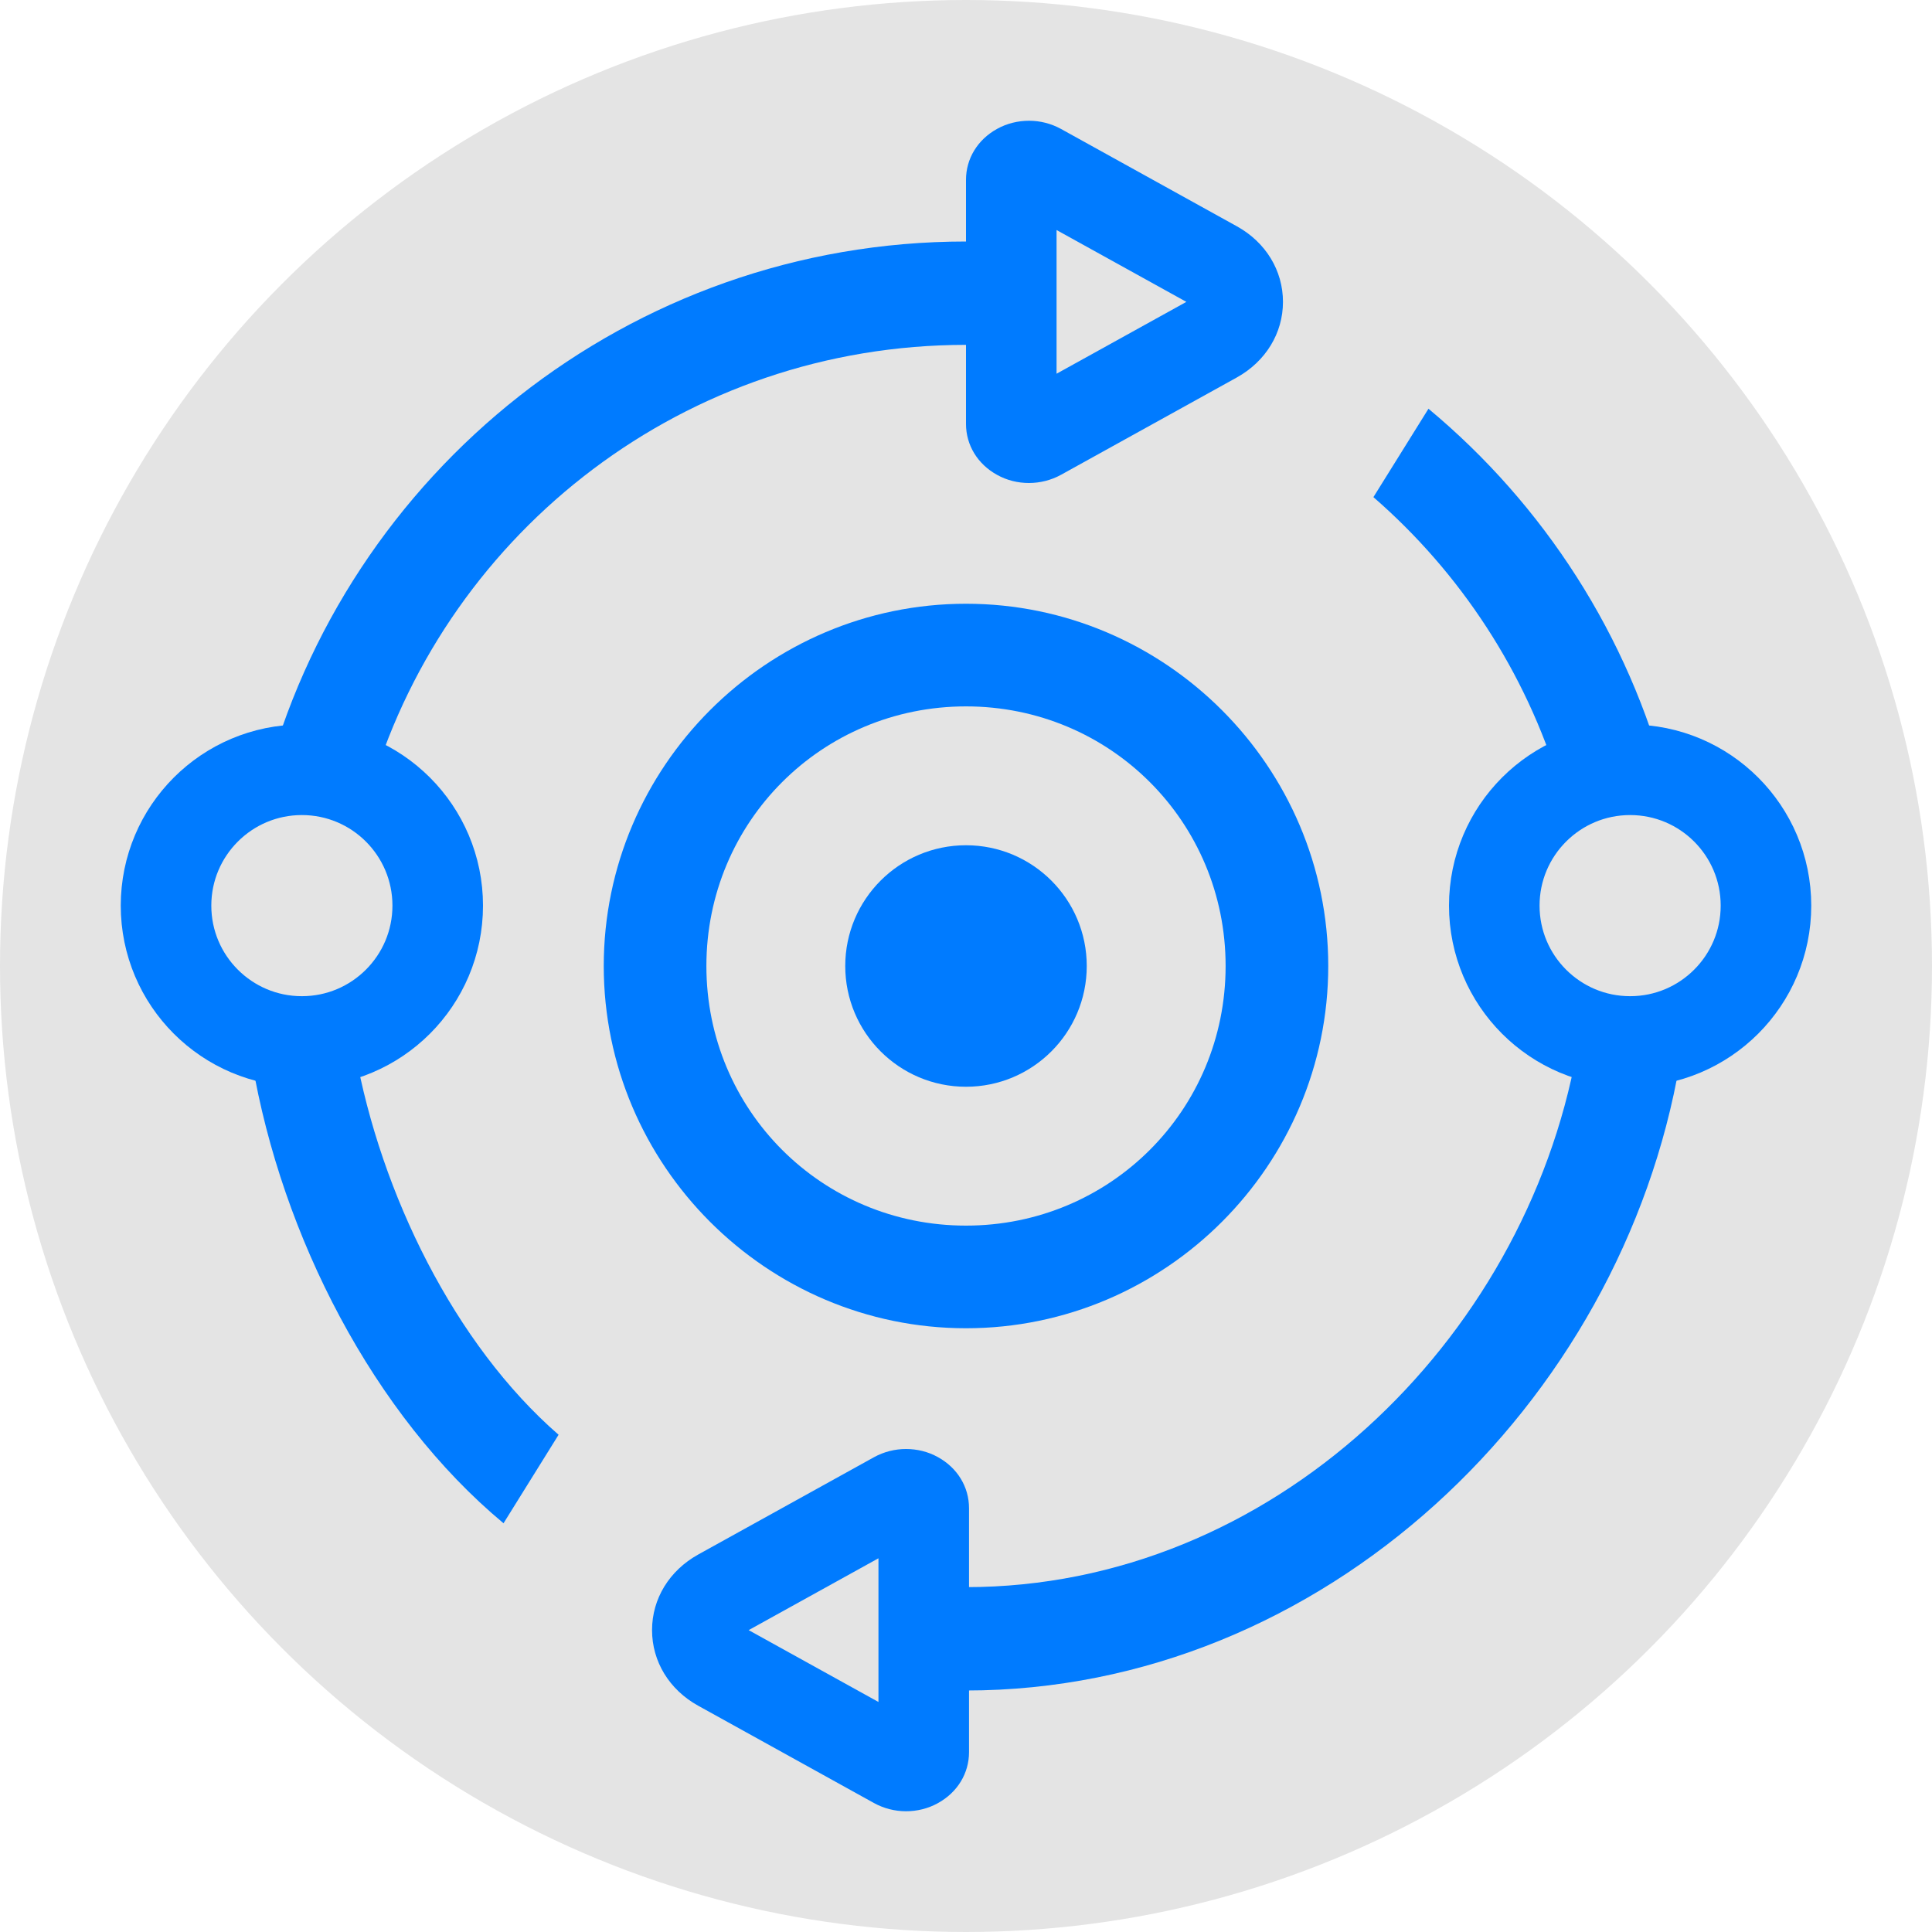 <svg xmlns="http://www.w3.org/2000/svg" width="16" height="16" version="1.1">
 <circle style="fill:#e4e4e4" cx="8" cy="8" r="8"/>
 <path style="fill:#007bff" d="M 8 5 C 6.349 5 5 6.349 5 8 C 5 9.651 6.349 11 8 11 C 9.651 11 11 9.651 11 8 C 11 6.349 9.651 5 8 5 z M 8 5.85 C 9.194 5.85 10.15 6.806 10.15 8 C 10.15 9.194 9.194 10.15 8 10.15 C 6.806 10.15 5.85 9.194 5.85 8 C 5.85 6.806 6.806 5.85 8 5.85 z"/>
 <path style="fill:#007bff" d="M 8,2 C 5.209,2 2.86,3.915 2.193,6.499 H 3.082 C 3.723,4.389 5.677,2.856 8,2.856 Z m 3.83,1.385 -0.456,0.732 c 0.719,0.625 1.26,1.446 1.544,2.382 h 0.889 C 13.488,5.263 12.784,4.179 11.83,3.385 Z M 2.942,8.712 C 2.786,8.802 2.61,8.852 2.429,8.856 2.313,8.855 2.198,8.837 2.088,8.799 2.334,10.238 3.093,11.718 4.17,12.615 L 4.626,11.882 C 3.764,11.132 3.154,9.885 2.942,8.712 Z m 10.116,0 C 12.623,11.113 10.529,13.144 8,13.144 V 14 c 2.963,0 5.429,-2.373 5.912,-5.201 -0.11,0.038 -0.225,0.056 -0.341,0.057 -0.181,-0.004 -0.357,-0.054 -0.513,-0.144 z"/>
 <circle style="fill:none;stroke:#007bff;stroke-width:0.75;stroke-linecap:round;stroke-linejoin:round" cx="2.5" cy="7.5" r="1.125"/>
 <circle style="fill:none;stroke:#007bff;stroke-width:0.75;stroke-linecap:round;stroke-linejoin:round" cx="13.5" cy="7.5" r="1.125"/>
 <circle style="fill:#007bff" cx="8" cy="8" r="1"/>
 <path style="fill:#007bff" d="M 8.522,1 C 8.431,1 8.339,1.022 8.258,1.067 8.096,1.156 8,1.314 8,1.489 V 2.26 2.761 3.511 C 8,3.686 8.096,3.844 8.258,3.933 8.339,3.978 8.43,4 8.521,4 8.613,4 8.705,3.977 8.787,3.932 L 10.243,3.126 c 0.239,-0.133 0.382,-0.367 0.382,-0.626 0,-0.26 -0.143,-0.494 -0.382,-0.626 L 8.787,1.068 C 8.705,1.023 8.614,1 8.522,1 Z M 8.75,1.905 9.825,2.5 8.75,3.095 V 2.761 2.26 Z"/>
 <path style="fill:#007bff" d="m 7.503,15 c 0.091,1.55e-4 0.183,-0.022 0.264,-0.067 C 7.929,14.844 8.025,14.686 8.025,14.511 v -0.771 -0.5 -0.75 c 0,-0.176 -0.096,-0.334 -0.258,-0.423 -0.081,-0.045 -0.172,-0.067 -0.264,-0.067 -0.092,0 -0.183,0.023 -0.265,0.068 L 5.782,12.874 C 5.543,13.007 5.4,13.24 5.4,13.5 c 0,0.26 0.143,0.494 0.382,0.626 L 7.238,14.932 C 7.32,14.977 7.411,15 7.503,15 Z M 7.275,14.095 6.2,13.5 7.275,12.905 v 0.334 0.5 z"/>
</svg>
